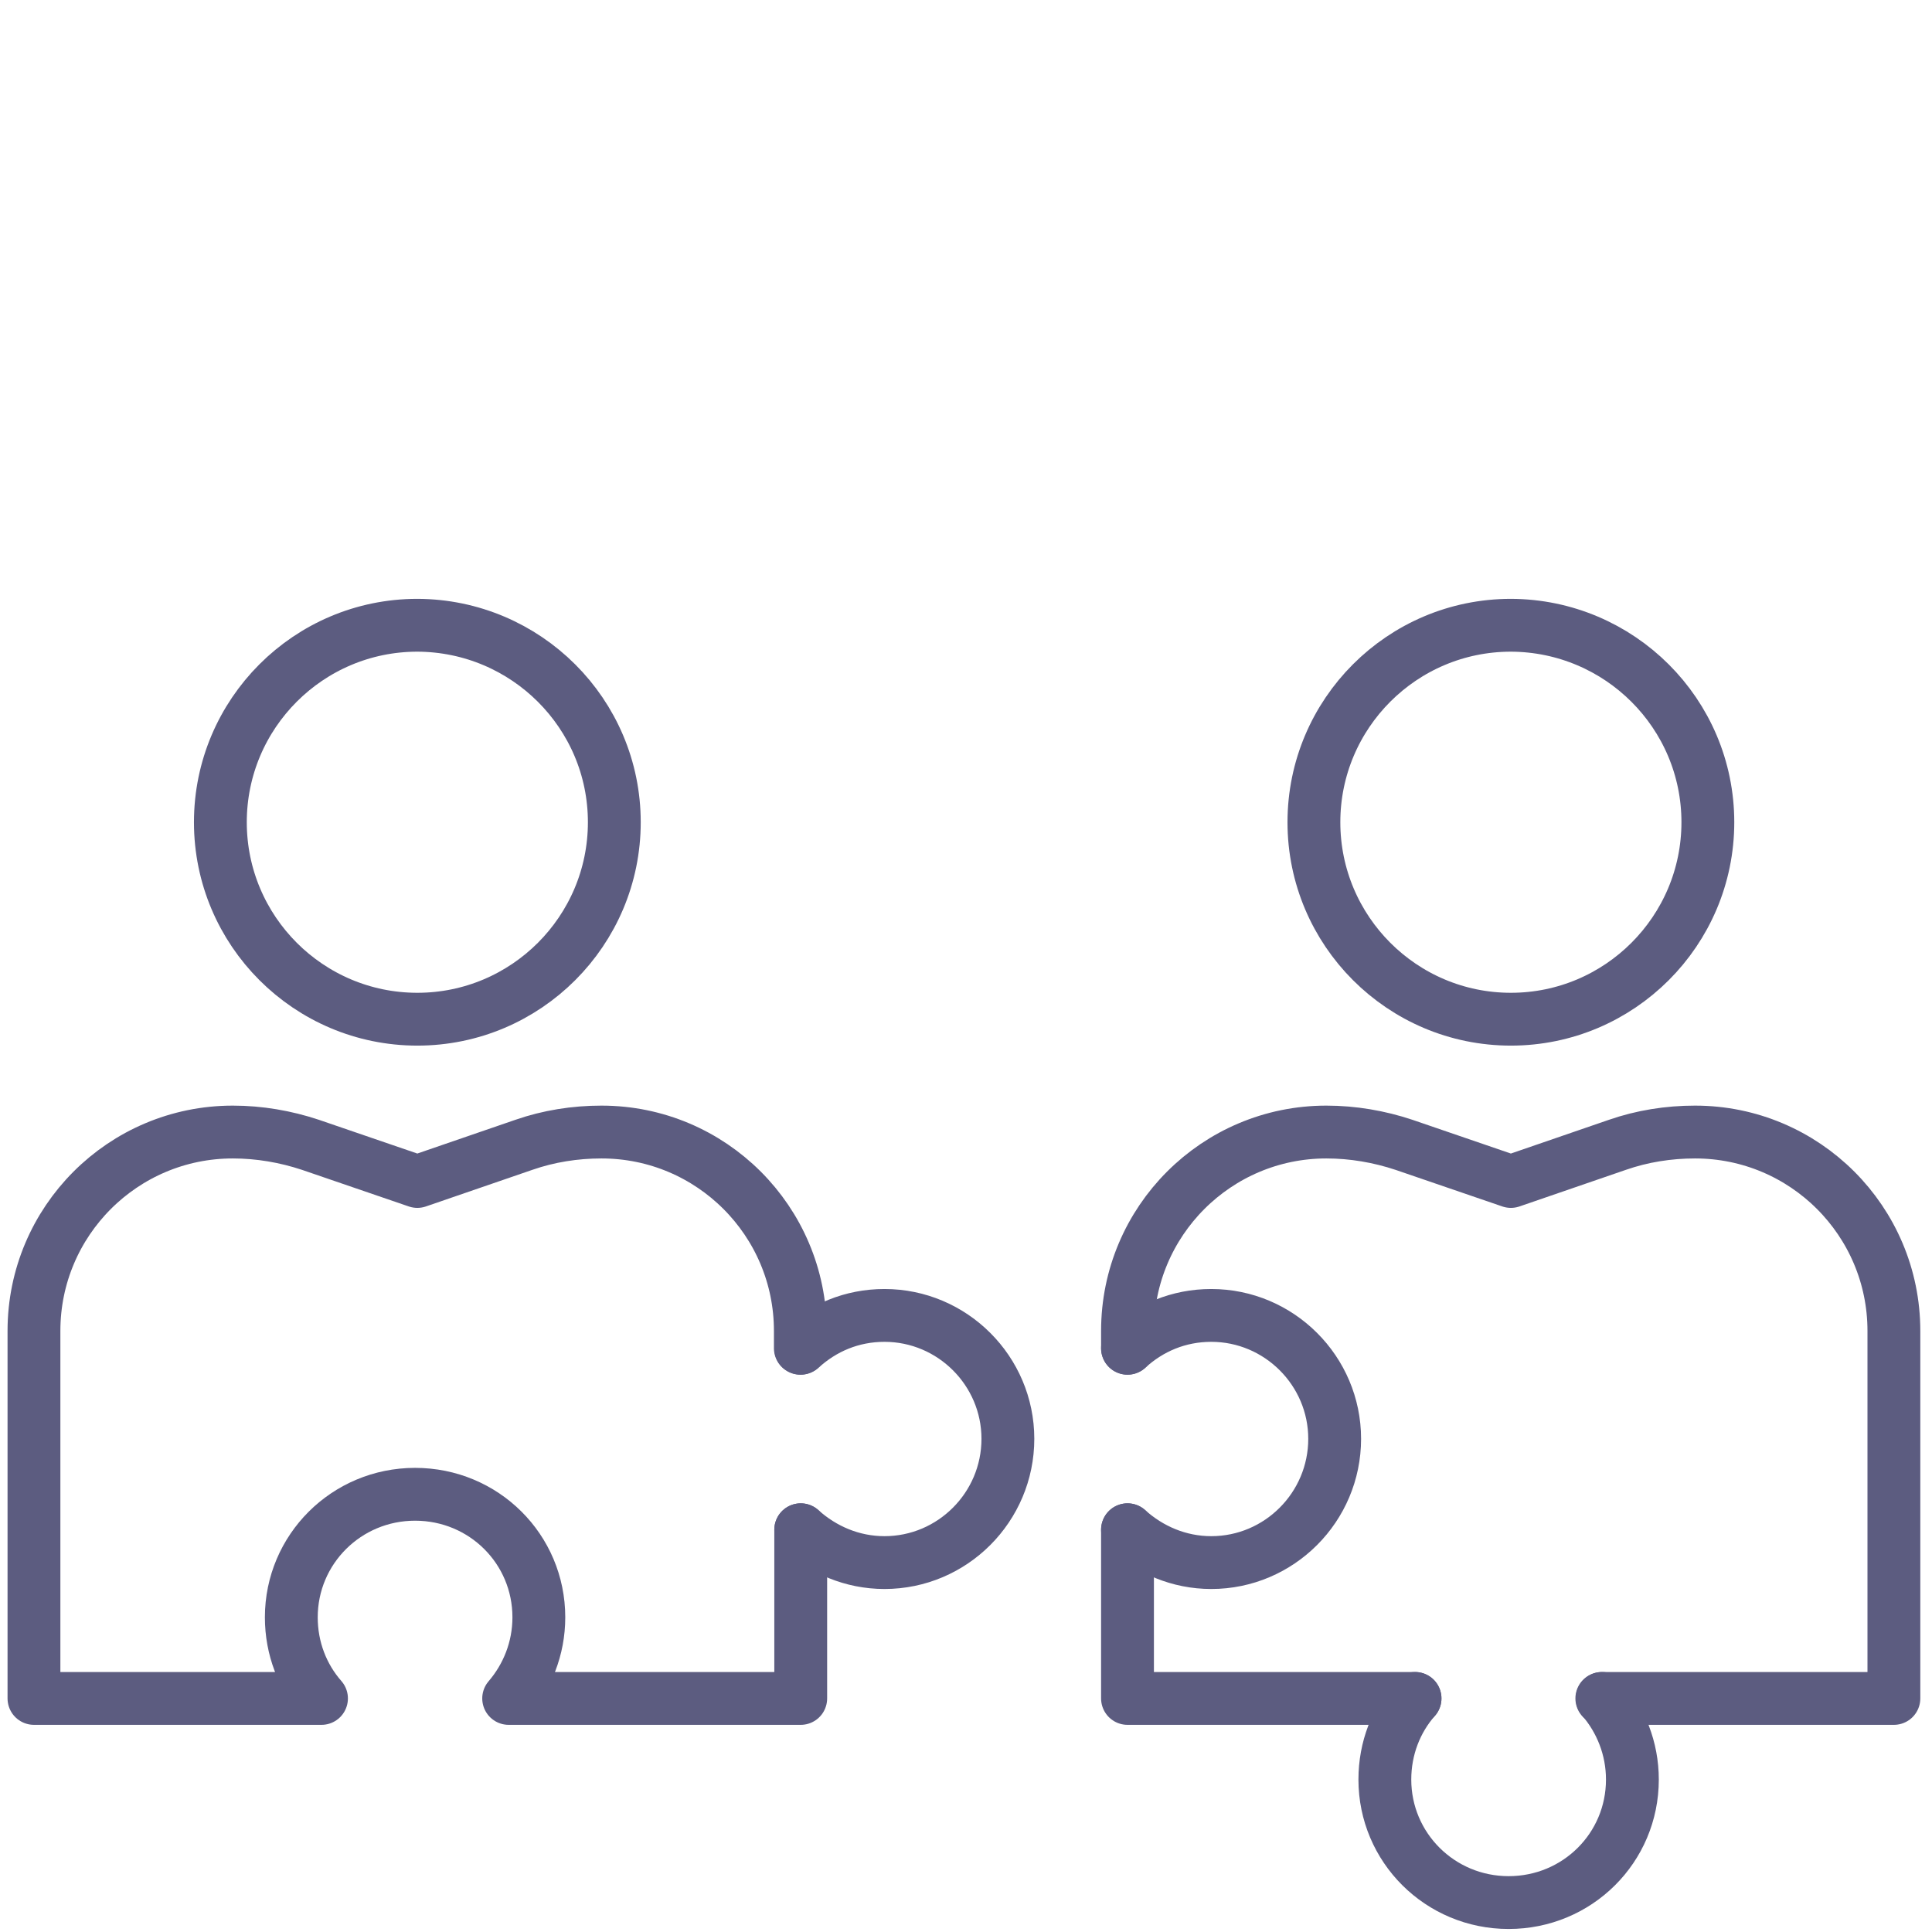 <?xml version="1.0" encoding="utf-8"?>
<!-- Generator: Adobe Illustrator 27.8.0, SVG Export Plug-In . SVG Version: 6.00 Build 0)  -->
<svg version="1.1" id="Layer_1" xmlns="http://www.w3.org/2000/svg" xmlns:xlink="http://www.w3.org/1999/xlink" x="0px" y="0px"
	 viewBox="0 0 512 512" style="enable-background:new 0 0 512 512;" xml:space="preserve">
<style type="text/css">
	.st0{fill:none;stroke:#5C5C80;stroke-width:14;stroke-linecap:round;stroke-linejoin:round;stroke-miterlimit:10;}
</style>
<g>
	<g>
		<path class="st0" d="M452.6,217.9c0,28.8-23.4,52.2-52.2,52.2c-28.8,0-52.2-23.4-52.2-52.2c0-28.8,23.4-52.2,52.2-52.2
			C429.2,165.8,452.6,189.1,452.6,217.9z"/>
		<g>
			<path class="st0" d="M298.8,405.4c5.9,5.3,13.6,8.7,22.2,8.7c18,0,32.7-14.7,32.7-32.8c0-18-14.7-32.7-32.7-32.7
				c-8.7,0-16.3,3.3-22.2,8.7"/>
			<path class="st0" d="M424.6,450.1c4.9,5.7,8,13.2,8,21.5c0,18.1-14.6,32.6-32.8,32.6s-32.8-14.6-32.8-32.6c0-8.3,3-15.8,8-21.5"
				/>
			<path class="st0" d="M298.8,357.3v-4.6c0-29.1,23.6-52.7,52.7-52.7h0c7,0,14,1.2,20.6,3.4l28.3,9.7l28.2-9.7
				c6.6-2.3,13.6-3.4,20.6-3.4h0c29.1,0,52.7,23.6,52.7,52.7v97.4h-77.4"/>
			<polyline class="st0" points="298.8,405.4 298.8,425.4 298.8,450.1 375,450.1 			"/>
		</g>
	</g>
	<g>
		<path class="st0" d="M162.8,217.9c0,28.8-23.4,52.2-52.2,52.2c-28.8,0-52.2-23.4-52.2-52.2c0-28.8,23.4-52.2,52.2-52.2
			C139.4,165.8,162.8,189.1,162.8,217.9z"/>
		<path class="st0" d="M212.2,405.4c5.9,5.3,13.6,8.7,22.2,8.7c18,0,32.7-14.7,32.7-32.8c0-18-14.7-32.7-32.7-32.7
			c-8.7,0-16.3,3.3-22.2,8.7"/>
		<path class="st0" d="M212.2,405.4v20v24.7h-77.4c4.9-5.7,8-13.2,8-21.5c0-18.1-14.6-32.6-32.8-32.6s-32.8,14.6-32.8,32.6
			c0,8.3,3,15.8,8,21.5H9v-24.7v-72.7C9,323.6,32.6,300,61.7,300h0c7,0,14,1.2,20.6,3.4l28.3,9.7l28.2-9.7
			c6.6-2.3,13.6-3.4,20.6-3.4h0c29.1,0,52.7,23.6,52.7,52.7v4.6"/>
	</g>
</g>
</svg>
